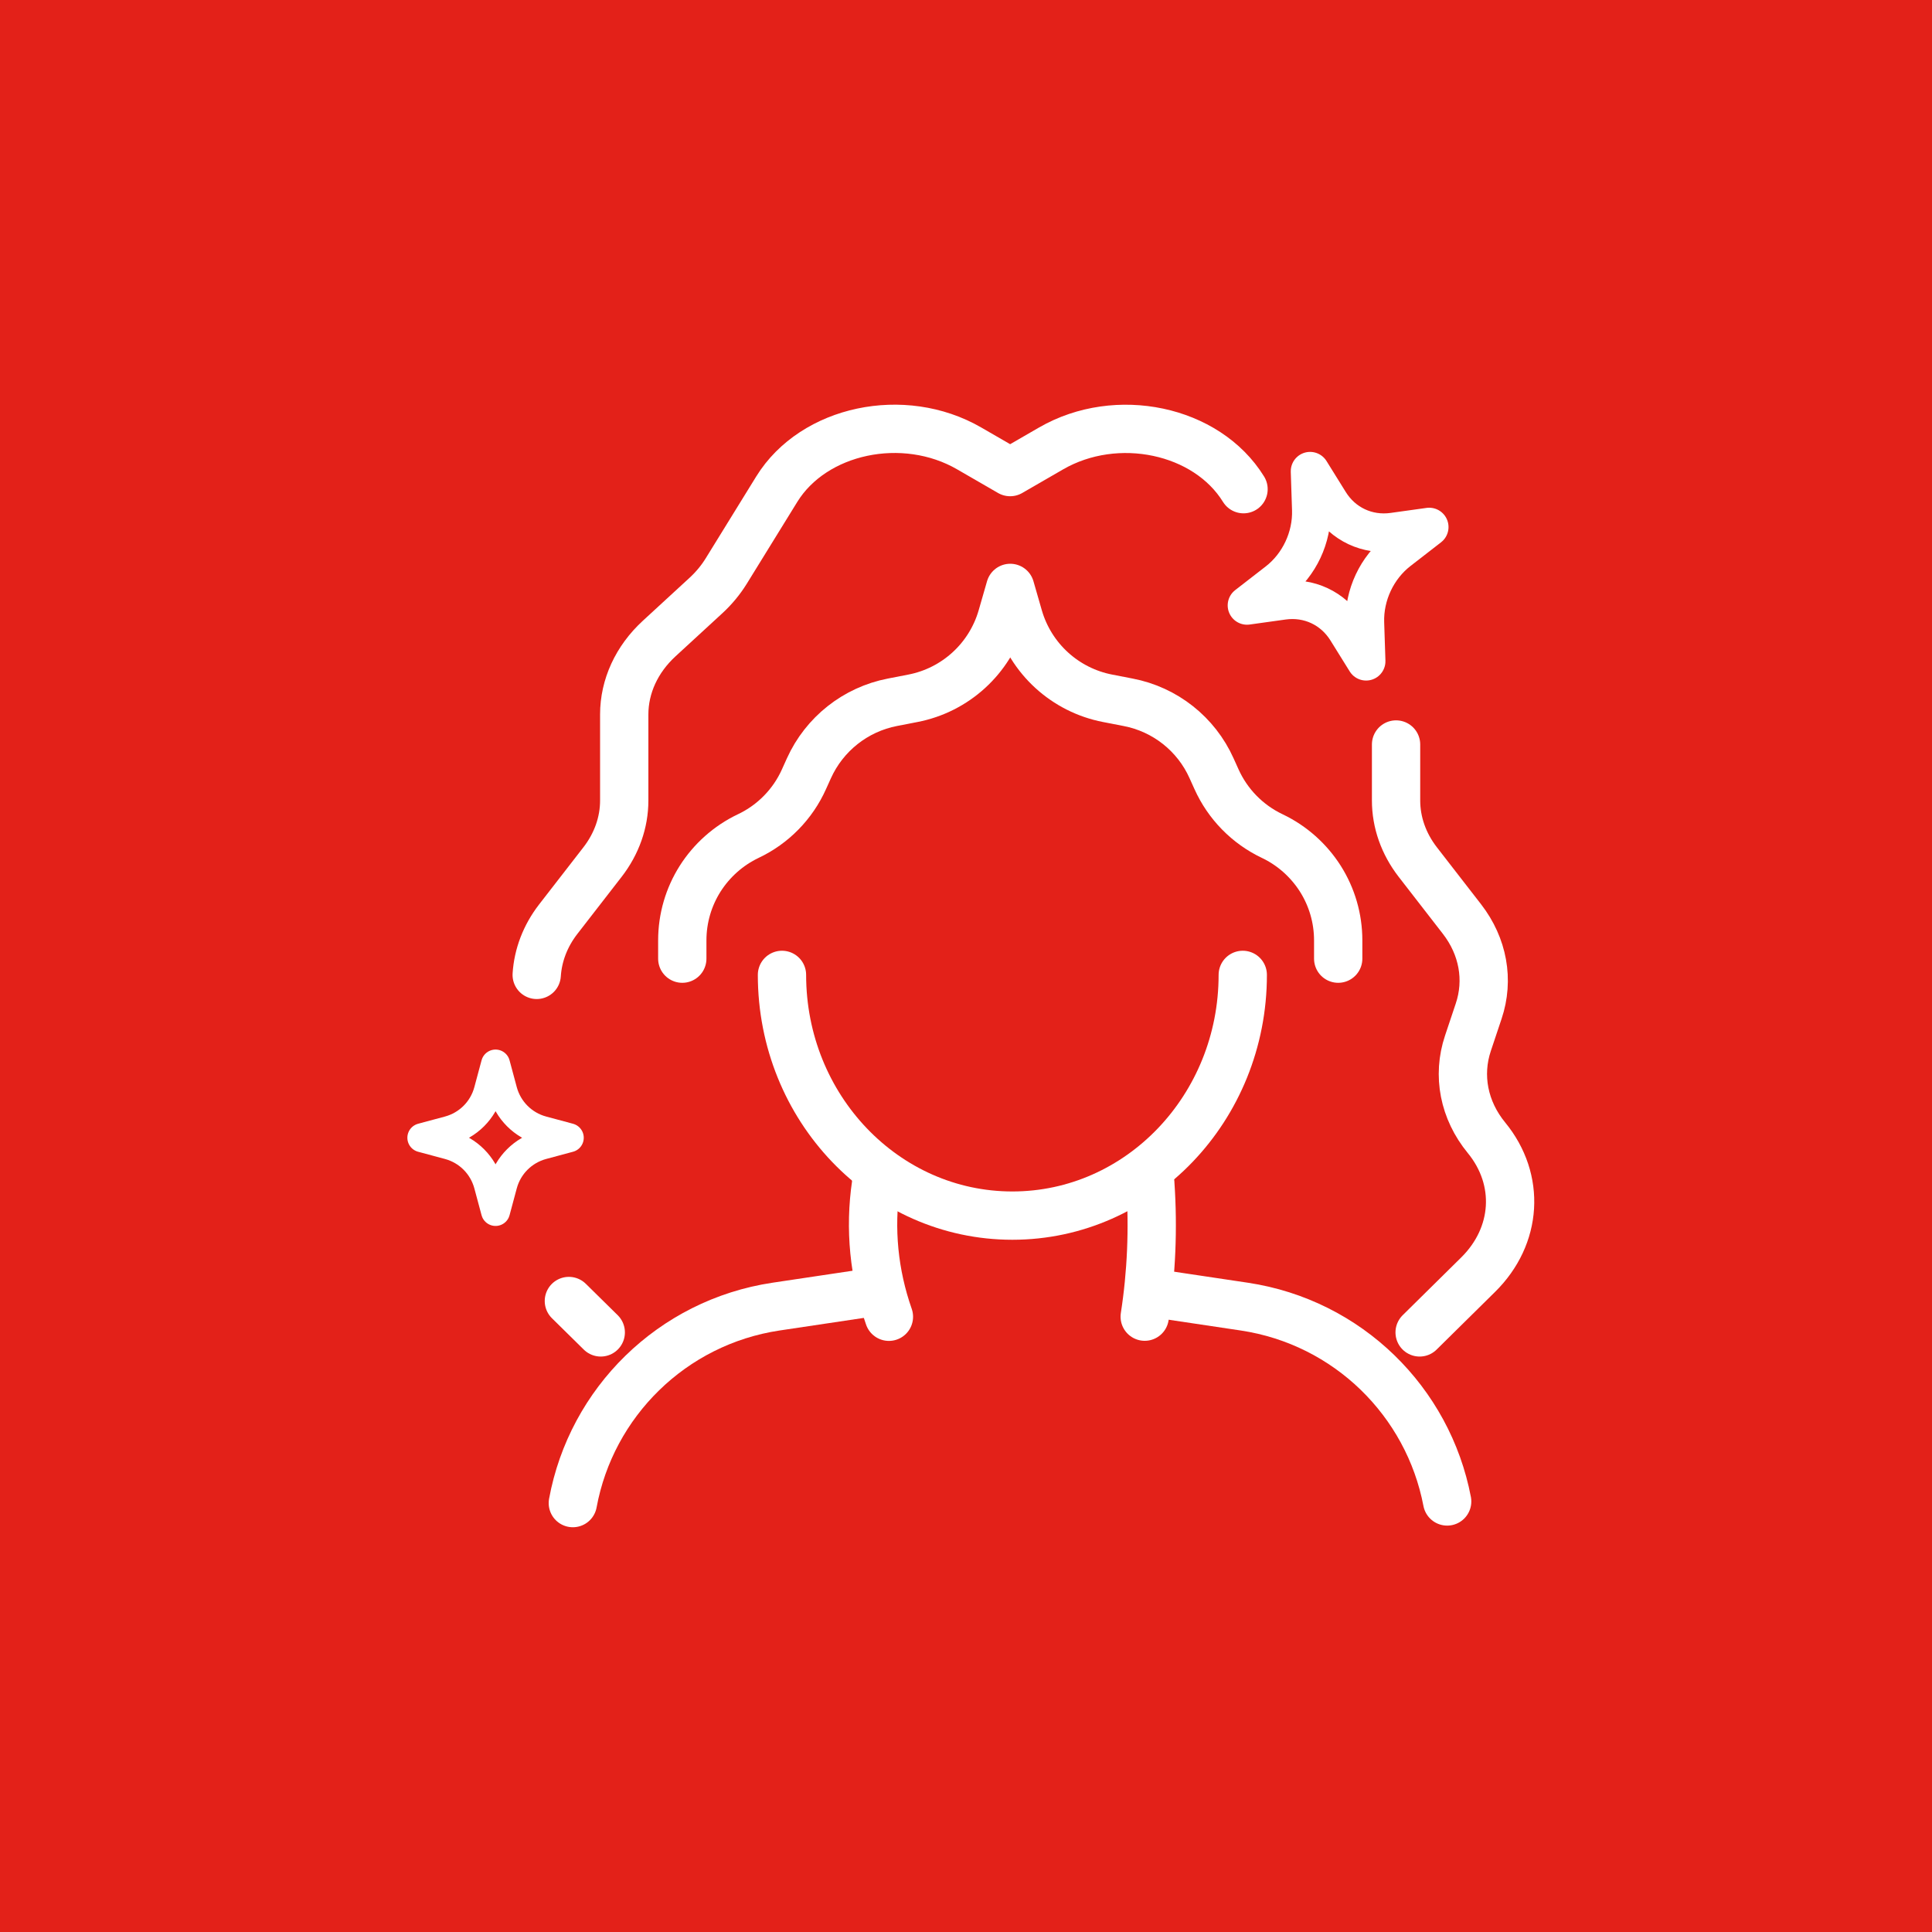 <?xml version="1.0" encoding="UTF-8"?>
<svg id="Ebene_1" data-name="Ebene 1" xmlns="http://www.w3.org/2000/svg" viewBox="0 0 200 200">
  <defs>
    <style>
      .cls-1 {
        stroke-width: 5px;
      }

      .cls-1, .cls-2, .cls-3 {
        fill: none;
        stroke: #fff;
        stroke-linecap: round;
        stroke-linejoin: round;
      }

      .cls-2 {
        stroke-width: 4px;
      }

      .cls-3 {
        stroke-width: 3px;
      }

      .cls-4 {
        fill: #e32119;
      }
    </style>
  </defs>
  <rect class="cls-4" x="0" y="0" width="200" height="200"/>
  <g>
    <path class="cls-2" d="M144.22,55.08l3.73-.52-3.16,2.45c-2.26,1.75-3.59,4.59-3.5,7.45l.13,3.99-1.99-3.2c-1.42-2.29-3.94-3.47-6.61-3.1l-3.73.52,3.16-2.45c2.26-1.75,3.59-4.59,3.5-7.45l-.13-3.99,1.99,3.2c1.42,2.29,3.94,3.47,6.61,3.1Z"/>
    <path class="cls-3" d="M56.14,117.03l2.79.75-2.79.75c-1.99.54-3.55,2.09-4.09,4.09l-.75,2.79-.75-2.79c-.54-1.99-2.09-3.55-4.09-4.09l-2.79-.75,2.79-.75c1.99-.54,3.55-2.09,4.09-4.09l.75-2.79.75,2.79c.54,1.99,2.09,3.55,4.09,4.09Z"/>
    <line class="cls-1" x1="58.89" y1="134.68" x2="62.19" y2="137.93"/>
    <path class="cls-1" d="M128.73,50.64c-3.81-6.17-13.13-8.14-19.92-4.22l-4.24,2.45-4.24-2.45c-6.79-3.93-16.11-1.95-19.92,4.22l-5.24,8.49c-.56.9-1.25,1.74-2.06,2.49l-4.87,4.48c-2.33,2.14-3.62,4.95-3.62,7.86v8.91c0,2.26-.78,4.47-2.24,6.36l-4.59,5.92c-1.35,1.74-2.1,3.74-2.23,5.77"/>
    <path class="cls-1" d="M146.96,137.93l6.06-5.98c4.06-4.01,4.42-9.83.86-14.17h0c-2.34-2.85-3.04-6.44-1.92-9.78l1.11-3.32c1.09-3.24.46-6.71-1.72-9.53l-4.59-5.92c-1.46-1.89-2.24-4.1-2.24-6.36v-5.8"/>
    <path class="cls-1" d="M138.53,99.24v-1.89c0-2.31-.66-4.51-1.85-6.39-1.19-1.87-2.9-3.42-4.98-4.41-2.57-1.22-4.61-3.31-5.77-5.89l-.51-1.13c-1.59-3.55-4.82-6.1-8.64-6.83l-2.11-.41c-4.41-.85-7.97-4.1-9.22-8.41l-.87-3.02-.87,3.02c-1.25,4.31-4.81,7.56-9.22,8.41l-2.11.41c-3.82.74-7.04,3.29-8.64,6.83l-.51,1.13c-1.16,2.59-3.21,4.68-5.77,5.89-2.08.99-3.79,2.54-4.98,4.41-1.19,1.88-1.85,4.08-1.85,6.39v1.89"/>
    <path class="cls-1" d="M128.65,100.92c0,13.76-10.68,24.92-23.85,24.92s-23.85-11.16-23.85-24.92"/>
    <path class="cls-1" d="M59.3,155.6c1.91-10.41,10.25-18.72,21.03-20.34l9.03-1.35"/>
    <path class="cls-1" d="M119.78,133.91l9.03,1.35c10.73,1.61,19.03,9.84,21,20.17"/>
    <path class="cls-1" d="M92.02,136.31c-1.55-4.42-2.02-9.1-1.33-13.75v-.06"/>
    <path class="cls-1" d="M119.08,122.49v.06c.32,4.65.11,9.32-.58,13.75"/>
  </g>
</svg>